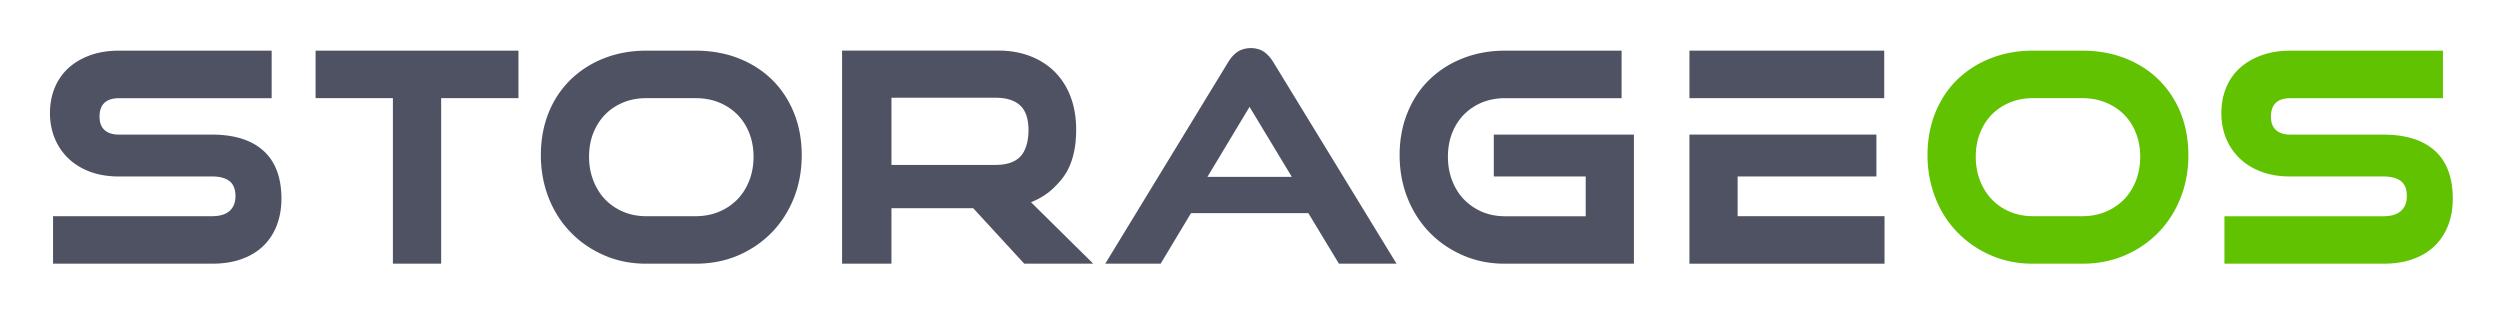 <svg xmlns="http://www.w3.org/2000/svg" role="img" viewBox="-6.95 38.05 491.40 60.90"><title>StorageOS (member) logo</title><path fill="#4F5263" d="M34.74 89.882H3.477v-9.34h31.264c1.538 0 2.704-.356 3.476-1.062.744-.693 1.118-1.655 1.118-2.853 0-1.319-.363-2.293-1.078-2.896-.778-.661-1.959-.996-3.515-.996H16.346c-2.017 0-3.873-.302-5.538-.905-1.681-.627-3.113-1.499-4.277-2.605a11.381 11.381 0 0 1-2.708-3.96c-.63-1.521-.954-3.196-.954-4.966 0-1.743.293-3.379.884-4.864a10.823 10.823 0 0 1 2.67-3.938c1.181-1.097 2.635-1.957 4.316-2.572 1.657-.604 3.578-.917 5.707-.917h30.002v9.341H16.446c-1.267 0-2.232.312-2.885.928-.63.615-.943 1.487-.943 2.673s.3 2.025.961 2.64c.656.604 1.602.917 2.805.917h18.321c4.36 0 7.757 1.053 10.085 3.144 2.375 2.102 3.579 5.291 3.579 9.462 0 1.812-.284 3.5-.841 5.021a11.207 11.207 0 0 1-2.561 4.105c-1.169 1.163-2.618 2.081-4.328 2.695-1.664.622-3.657.948-5.899.948z"/><path fill="#4F5263" d="M79.764 89.882h-9.486V57.344H55.081v-9.339h39.878v9.339H79.762v32.537l.002.001z"/><path fill="#4F5263" d="M129.784 89.882h-9.733c-2.96 0-5.731-.547-8.248-1.654-2.527-1.098-4.742-2.606-6.57-4.509-1.853-1.891-3.306-4.172-4.329-6.755-1.026-2.605-1.544-5.436-1.544-8.422 0-3.029.521-5.849 1.544-8.376 1.033-2.54 2.512-4.731 4.367-6.521a19.588 19.588 0 0 1 6.578-4.161c2.509-.984 5.264-1.477 8.201-1.477h9.733c3.043 0 5.878.503 8.422 1.499 2.545.996 4.77 2.415 6.616 4.229 1.846 1.823 3.288 4.015 4.294 6.521 1.01 2.482 1.521 5.278 1.521 8.286 0 3.021-.516 5.852-1.538 8.422-1.039 2.596-2.498 4.877-4.34 6.767-1.84 1.891-4.055 3.411-6.587 4.508-2.537 1.093-5.359 1.643-8.387 1.643zm-9.732-32.538c-1.613 0-3.129.28-4.515.853-1.363.57-2.557 1.364-3.521 2.348-.99 1.008-1.772 2.215-2.334 3.624-.563 1.409-.848 2.986-.848 4.688 0 1.687.285 3.275.86 4.729.572 1.442 1.345 2.685 2.323 3.681a10.647 10.647 0 0 0 3.539 2.405c1.356.58 2.873.871 4.497.871h9.733c1.675 0 3.221-.291 4.583-.871a10.751 10.751 0 0 0 3.596-2.405c.982-.996 1.777-2.237 2.35-3.691.568-1.442.853-3.031.853-4.719 0-1.669-.284-3.244-.853-4.677-.561-1.409-1.351-2.629-2.344-3.624-.989-.995-2.198-1.788-3.596-2.372-1.386-.559-2.924-.839-4.589-.839l-9.734-.001z"/><path fill="#4F5263" d="M195.707 77.802c1.812-.727 3.38-1.724 4.652-3.009 1.375-1.366 2.432-2.717 3.15-4.642.643-1.711.994-3.611 1.057-5.692.006-.225.012-.6.012-.835v-.111c0-2.349-.356-4.483-1.068-6.388-.719-1.923-1.774-3.59-3.149-4.965-1.362-1.365-3.044-2.428-5.016-3.154-1.937-.716-4.139-1.085-6.786-1.007h-29.992v41.882h9.706V78.975h16.071l10.03 10.904h13.561l-12.228-12.077zm-2.09-8.981c-1.039 1.085-2.661 1.645-4.827 1.645h-20.513V57.26h20.53c2.077 0 3.69.516 4.781 1.521 1.079 1.008 1.624 2.64 1.624 4.842.001 2.227-.543 4.079-1.595 5.198zM243.355 50.3c-.5-.839-1.086-1.499-1.723-1.968-1.441-1.106-3.906-1.12-5.438-.034-.693.515-1.277 1.187-1.75 1.992l-24.148 39.592h10.889l5.967-9.933h23.068l6.008 9.933h11.322L243.355 50.3zm-12.971 22.512l8.275-13.757 8.311 13.757h-16.586z"/><path fill="#4F5263" d="M314.21 89.882h-25.385c-2.959 0-5.727-.547-8.23-1.654-2.533-1.098-4.738-2.616-6.557-4.497-1.846-1.901-3.299-4.171-4.33-6.767s-1.549-5.424-1.549-8.422c0-3.041.527-5.849 1.561-8.376 1.023-2.526 2.49-4.731 4.354-6.521a19.51 19.51 0 0 1 6.594-4.161c2.506-.984 5.264-1.477 8.184-1.477h22.941v9.341h-22.941c-1.613 0-3.123.291-4.51.851a10.923 10.923 0 0 0-3.531 2.359c-.973.994-1.754 2.201-2.318 3.61-.557 1.398-.84 2.978-.84 4.688 0 1.687.283 3.275.846 4.729.574 1.442 1.352 2.685 2.322 3.681a11.13 11.13 0 0 0 3.533 2.416c1.352.568 2.863.872 4.498.872h15.883v-7.817h-18.064v-8.232h27.543v25.377h-.004z"/><path fill="#4F5263" d="M363.412 57.344h-38.285v-9.339h38.285v9.339z"/><path fill="#4F5263" d="M363.472 89.882h-38.346V64.504h36.75v8.231h-27.277v7.807h28.875v9.34h-.002z"/><path fill="#61C202" d="M402.357 89.882h-9.75c-2.961 0-5.725-.547-8.234-1.654a20.342 20.342 0 0 1-6.572-4.509c-1.859-1.901-3.326-4.183-4.328-6.767-1.02-2.604-1.553-5.436-1.553-8.41 0-3.021.52-5.838 1.553-8.376 1.035-2.54 2.5-4.731 4.355-6.521a19.743 19.743 0 0 1 6.584-4.161c2.512-.984 5.271-1.477 8.195-1.477h9.75c3.033 0 5.859.503 8.416 1.499 2.568 1.008 4.799 2.438 6.611 4.238 1.84 1.801 3.285 3.994 4.291 6.497 1.012 2.517 1.523 5.304 1.523 8.3.012 3.009-.514 5.838-1.545 8.422-1.023 2.583-2.479 4.864-4.336 6.767-1.846 1.9-4.064 3.422-6.594 4.508-2.53 1.094-5.343 1.644-8.366 1.644zm-9.75-32.538c-1.619 0-3.135.291-4.498.853a10.909 10.909 0 0 0-3.531 2.348c-.984.996-1.768 2.215-2.314 3.613-.57 1.397-.859 2.986-.859 4.698 0 1.697.289 3.286.852 4.719.566 1.442 1.35 2.685 2.328 3.691a10.53 10.53 0 0 0 3.535 2.405c1.354.58 2.859.871 4.482.871h9.76c1.654 0 3.199-.291 4.574-.871a10.942 10.942 0 0 0 3.6-2.405c.971-.996 1.766-2.228 2.354-3.691.553-1.453.842-3.042.842-4.719 0-1.656-.289-3.234-.852-4.678a10.55 10.55 0 0 0-2.34-3.623 10.898 10.898 0 0 0-3.59-2.358c-1.379-.561-2.934-.853-4.588-.853h-9.755z"/><path fill="#61C202" d="M461.541 89.882h-31.258v-9.329h31.258c1.537 0 2.707-.356 3.475-1.072.756-.704 1.125-1.646 1.119-2.853.006-1.342-.346-2.28-1.074-2.907-.777-.649-1.961-.984-3.52-.984H443.15c-2.033 0-3.896-.302-5.539-.905-1.684-.627-3.129-1.499-4.285-2.605a11.764 11.764 0 0 1-2.713-3.96c-.621-1.53-.934-3.196-.934-4.966 0-1.731.293-3.365.875-4.864a10.88 10.88 0 0 1 2.682-3.949c1.186-1.084 2.635-1.944 4.303-2.549 1.682-.616 3.602-.93 5.715-.93h29.984v9.34h-29.984c-1.271 0-2.25.312-2.885.928-.615.604-.943 1.51-.943 2.673 0 1.187.312 2.025.965 2.641.648.604 1.6.917 2.803.917h18.311c4.377 0 7.771 1.052 10.105 3.143 2.371 2.103 3.559 5.292 3.559 9.462 0 1.789-.271 3.468-.826 5.01-.592 1.6-1.459 2.987-2.588 4.116-1.137 1.163-2.594 2.069-4.312 2.696-1.678.632-3.668.947-5.902.947z"/></svg>